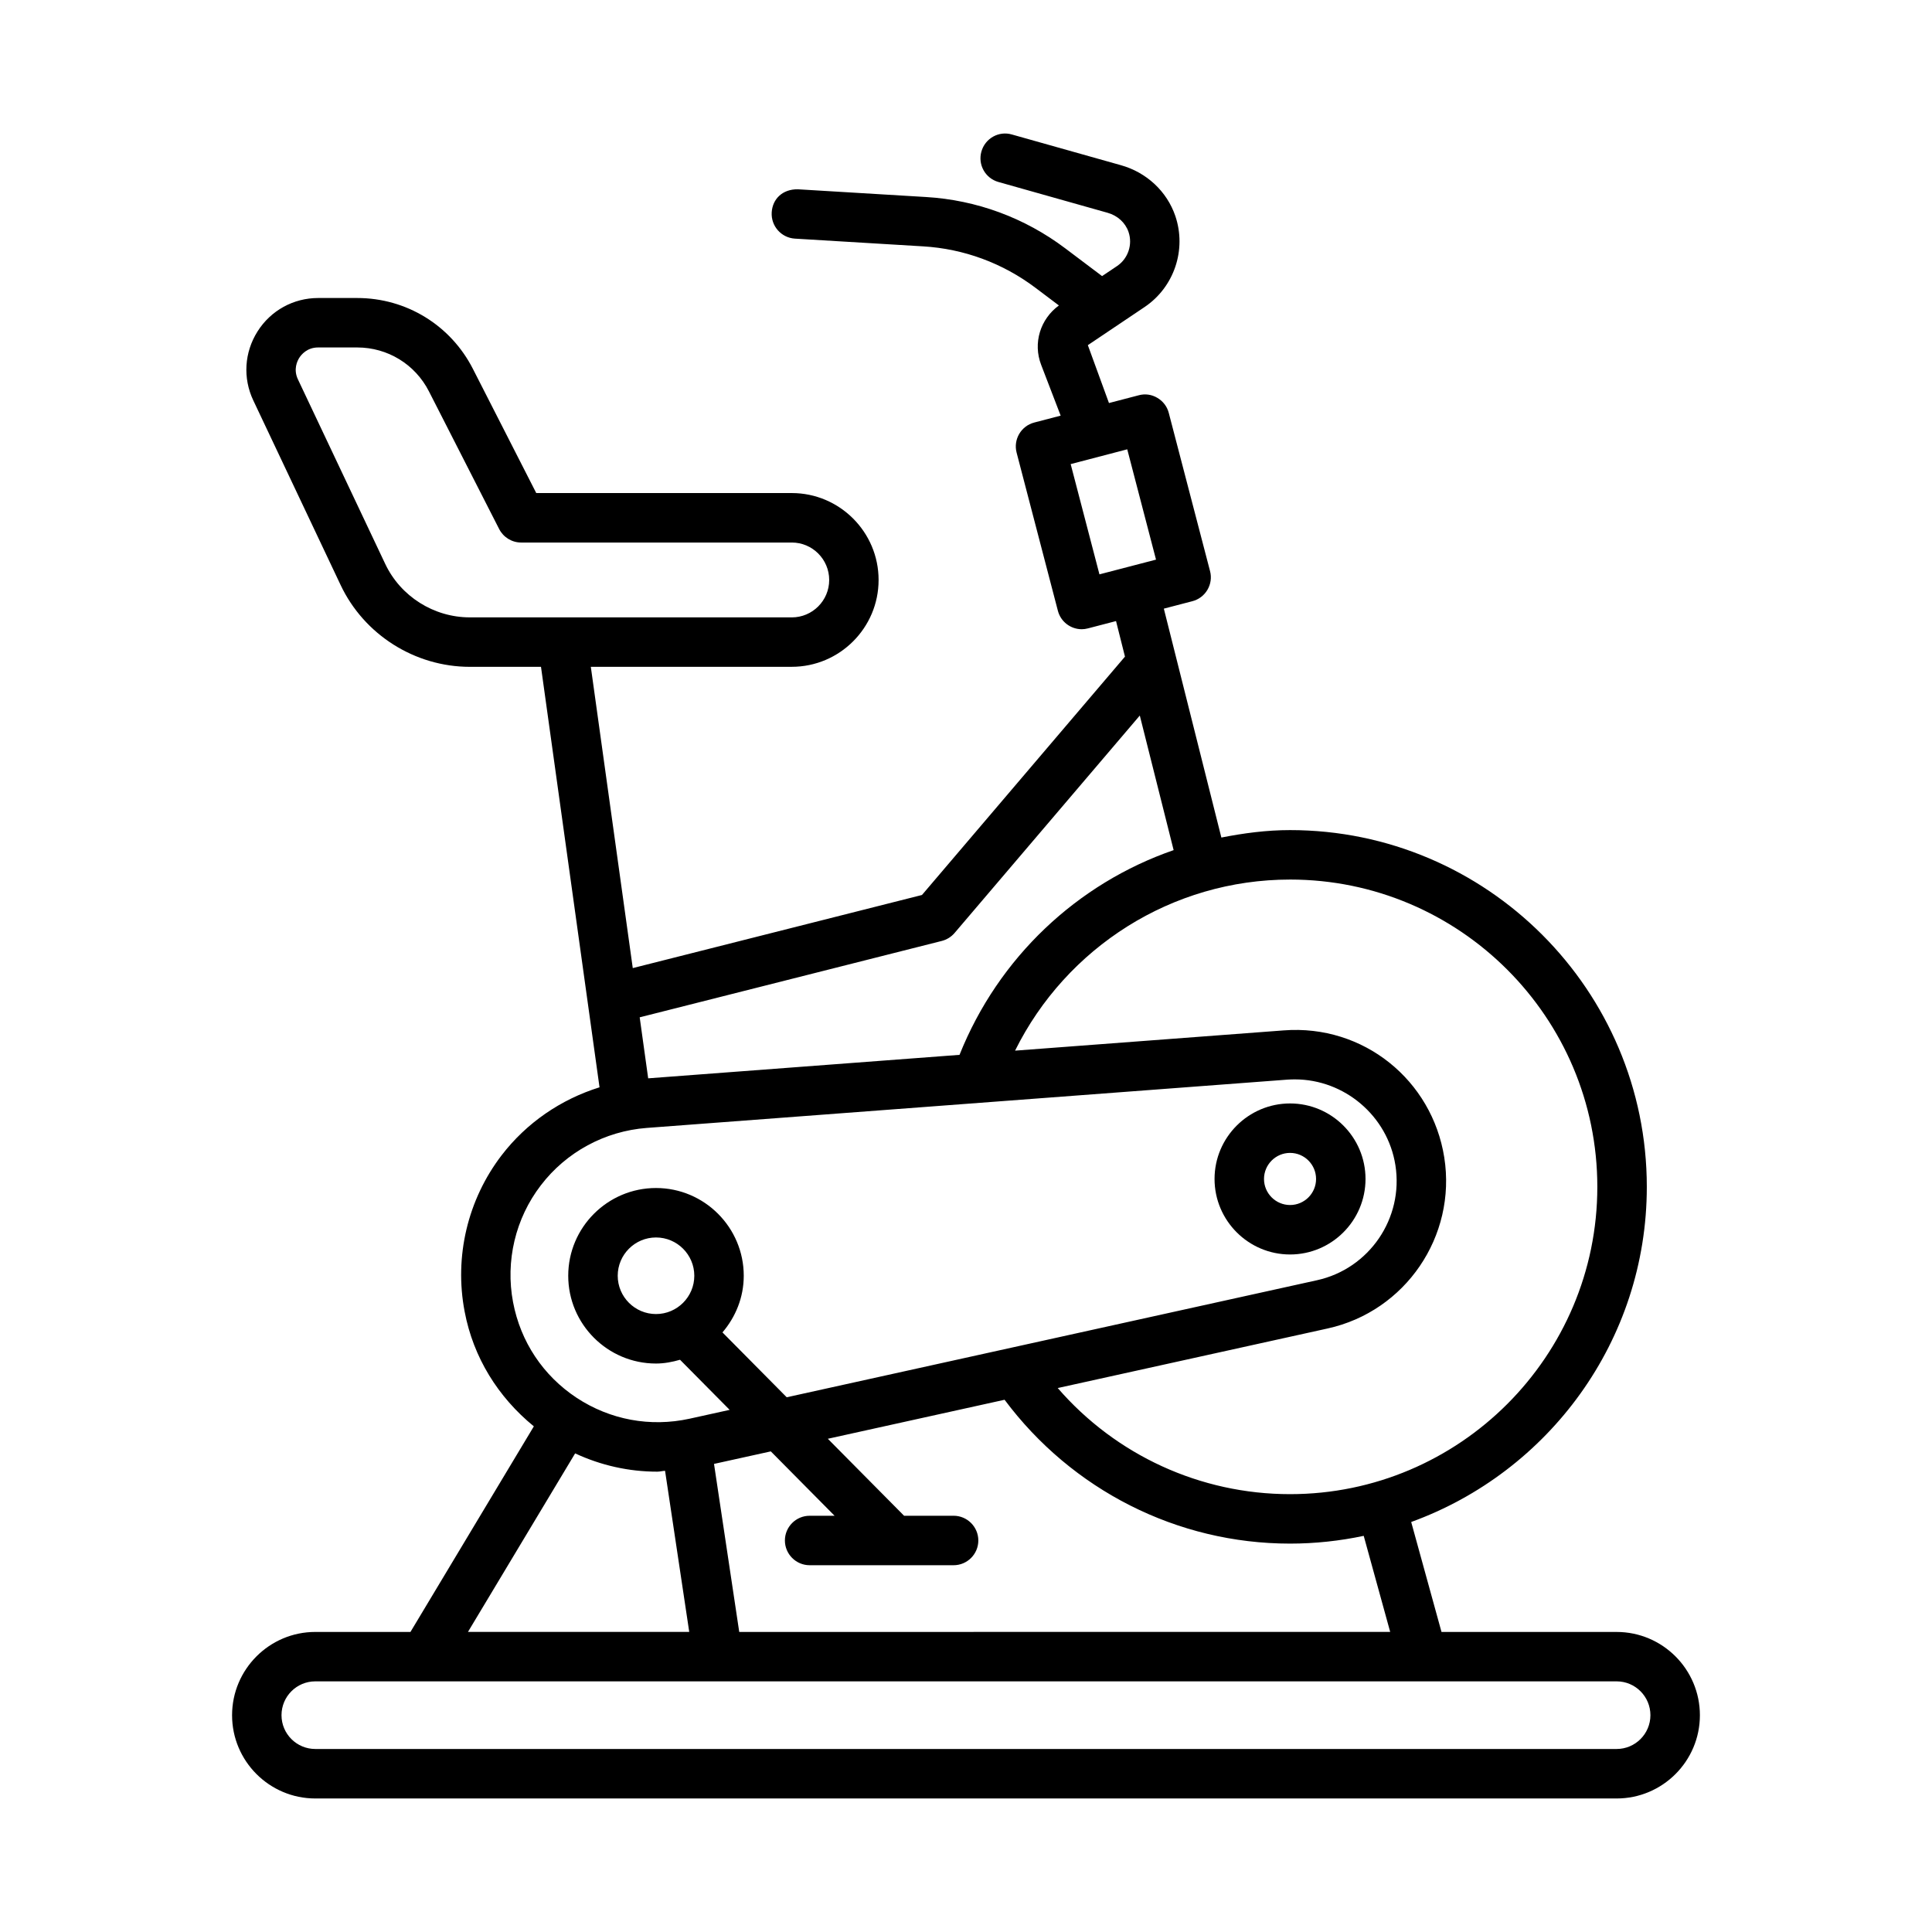 <?xml version="1.0" encoding="UTF-8"?>
<!-- Uploaded to: ICON Repo, www.svgrepo.com, Generator: ICON Repo Mixer Tools -->
<svg fill="#000000" width="800px" height="800px" version="1.1" viewBox="144 144 512 512" xmlns="http://www.w3.org/2000/svg">
 <g>
  <path d="m572.43 576.48h-46.418l-8.031-29.137c36.348-13.188 62.441-47.973 62.441-88.812 0-52.125-42.422-94.547-94.547-94.547-6.215 0-12.258 0.805-18.199 1.973l-15.246-60.66 7.562-1.973c1.68-0.434 3.117-1.52 3.996-3.019 0.879-1.504 1.133-3.277 0.688-4.957l-10.934-41.91c-0.434-1.695-1.52-3.117-3.019-3.996-1.504-0.91-3.293-1.152-4.957-0.688l-7.875 2.055-5.598-15.34 15.059-10.117c7.816-5.273 11.156-15.184 8.121-24.121-2.223-6.519-7.625-11.555-14.434-13.457l-28.883-8.137c-3.469-1.008-7.082 1.023-8.07 4.523-0.992 3.484 1.039 7.098 4.523 8.07l28.898 8.152c2.652 0.734 4.731 2.637 5.562 5.066 1.152 3.356-0.113 7.082-3.019 9.047l-3.984 2.672-9.762-7.356c-10.758-8.105-23.512-12.805-36.906-13.602l-33.949-2.047c-4.043-0.062-6.731 2.543-6.938 6.137-0.207 3.613 2.543 6.711 6.137 6.938l33.965 2.047c10.82 0.641 21.113 4.445 29.793 10.98l6.215 4.684c-4.941 3.613-6.922 9.977-4.699 15.742l5.168 13.457-6.992 1.824c-3.5 0.91-5.594 4.492-4.684 7.977l10.934 41.895c0.766 2.957 3.422 4.906 6.332 4.906 0.543 0 1.102-0.078 1.645-0.223l7.438-1.938 2.367 9.422-53.797 63.168-76.641 19.375-11.117-79.844h53.246c12.691 0 23.016-10.324 23.016-23.016 0-12.691-10.324-23.031-23.016-23.031h-67.707l-16.781-32.895c-5.906-11.586-17.652-18.793-30.664-18.793h-10.355c-6.555 0-12.562 3.309-16.062 8.855-3.5 5.531-3.934 12.371-1.117 18.301l23.129 48.895c6.219 13.172 19.676 21.691 34.254 21.691h18.852l15.512 111.43c-10.203 3.176-19.324 9.383-25.938 18-9.016 11.766-12.594 26.871-9.812 41.414 2.301 12.191 8.871 22.703 18.344 30.434l-32.703 54.488-25.211-0.004c-12.164 0-22.059 9.91-22.059 22.074 0 12.164 9.895 22.059 22.059 22.059h344.87c12.164 0 22.059-9.895 22.059-22.059 0-12.16-9.895-22.07-22.059-22.07zm-303.92-268.87c-9.543 0-18.352-5.562-22.426-14.176l-23.129-48.895c-1.262-2.668-0.176-4.875 0.352-5.707 0.527-0.832 2.062-2.75 5.004-2.75h10.359c8.055 0 15.344 4.461 19.004 11.637l18.605 36.477c1.117 2.188 3.371 3.582 5.836 3.582h71.719c5.465 0 9.91 4.445 9.91 9.926 0 5.465-4.445 9.91-9.91 9.91zm217.36 69.48c44.914 0 81.438 36.523 81.438 81.438s-36.523 81.438-81.438 81.438c-23.812 0-46.172-10.363-61.562-28.121l71.523-15.785c20.637-4.539 34.207-24.457 30.914-45.332-3.227-20.43-21.34-35.293-42.551-33.664l-71.191 5.367c13.609-27.438 41.645-45.34 72.867-45.34zm-127.31 181.71h38.152c3.613 0 6.555-2.941 6.555-6.555 0-3.613-2.941-6.555-6.555-6.555h-13.121l-20.207-20.398 46.84-10.34c17.816 23.875 45.699 38.121 75.645 38.121 6.695 0 13.227-0.723 19.531-2.055l7.016 25.457-172.51 0.004-6.684-44.527 15.051-3.32 16.902 17.062h-6.613c-3.613 0-6.555 2.941-6.555 6.555 0.004 3.609 2.945 6.551 6.555 6.551zm76.805-262.59-7.625-29.219 14.992-3.918 7.625 29.234zm-41.797 97.152c1.328-0.336 2.508-1.07 3.391-2.094l49.102-57.645 8.965 35.668c-25.531 8.84-46.406 28.41-56.742 54.254l-82.508 6.223-2.25-16.168zm-113.6 95.742c-2.062-10.887 0.605-22.188 7.367-30.992 6.746-8.824 16.977-14.355 28.051-15.199l169.8-12.801c0.672-0.047 1.344-0.062 1.996-0.062 13.074 0 24.551 9.637 26.613 22.73 2.223 14.051-6.906 27.445-20.777 30.496l-140.53 31.016-17.027-17.191c3.469-4.062 5.641-9.262 5.641-15.008 0-12.82-10.438-23.258-23.258-23.258-12.82 0-23.258 10.438-23.258 23.258 0 12.82 10.438 23.258 23.258 23.258 2.223 0 4.332-0.414 6.371-1l13.152 13.277-10.637 2.348c-10.406 2.269-21.035 0.305-29.922-5.547-8.883-5.871-14.859-14.855-16.84-25.324zm48.031-7.016c0 5.594-4.555 10.148-10.148 10.148s-10.148-4.555-10.148-10.148 4.555-10.148 10.148-10.148c5.59 0 10.148 4.555 10.148 10.148zm-31.582 47.074c6.859 3.195 14.262 4.844 21.781 4.844 0.684 0 1.367-0.199 2.051-0.227l6.406 42.695h-58.641zm276.01 78.336h-344.87c-4.938 0-8.953-4.012-8.953-8.953 0-4.957 4.012-8.969 8.953-8.969h344.87c4.938 0 8.953 4.012 8.953 8.969-0.004 4.941-4.016 8.953-8.953 8.953z"/>
  <path d="m485.88 476.45c11.027 0 19.996-8.984 19.996-20.012s-8.969-20.012-19.996-20.012-20.012 8.984-20.012 20.012 8.984 20.012 20.012 20.012zm0-26.918c3.805 0 6.891 3.102 6.891 6.906 0 3.805-3.086 6.906-6.891 6.906-3.805 0-6.906-3.102-6.906-6.906 0.004-3.805 3.102-6.906 6.906-6.906z"/>
 </g>
</svg>